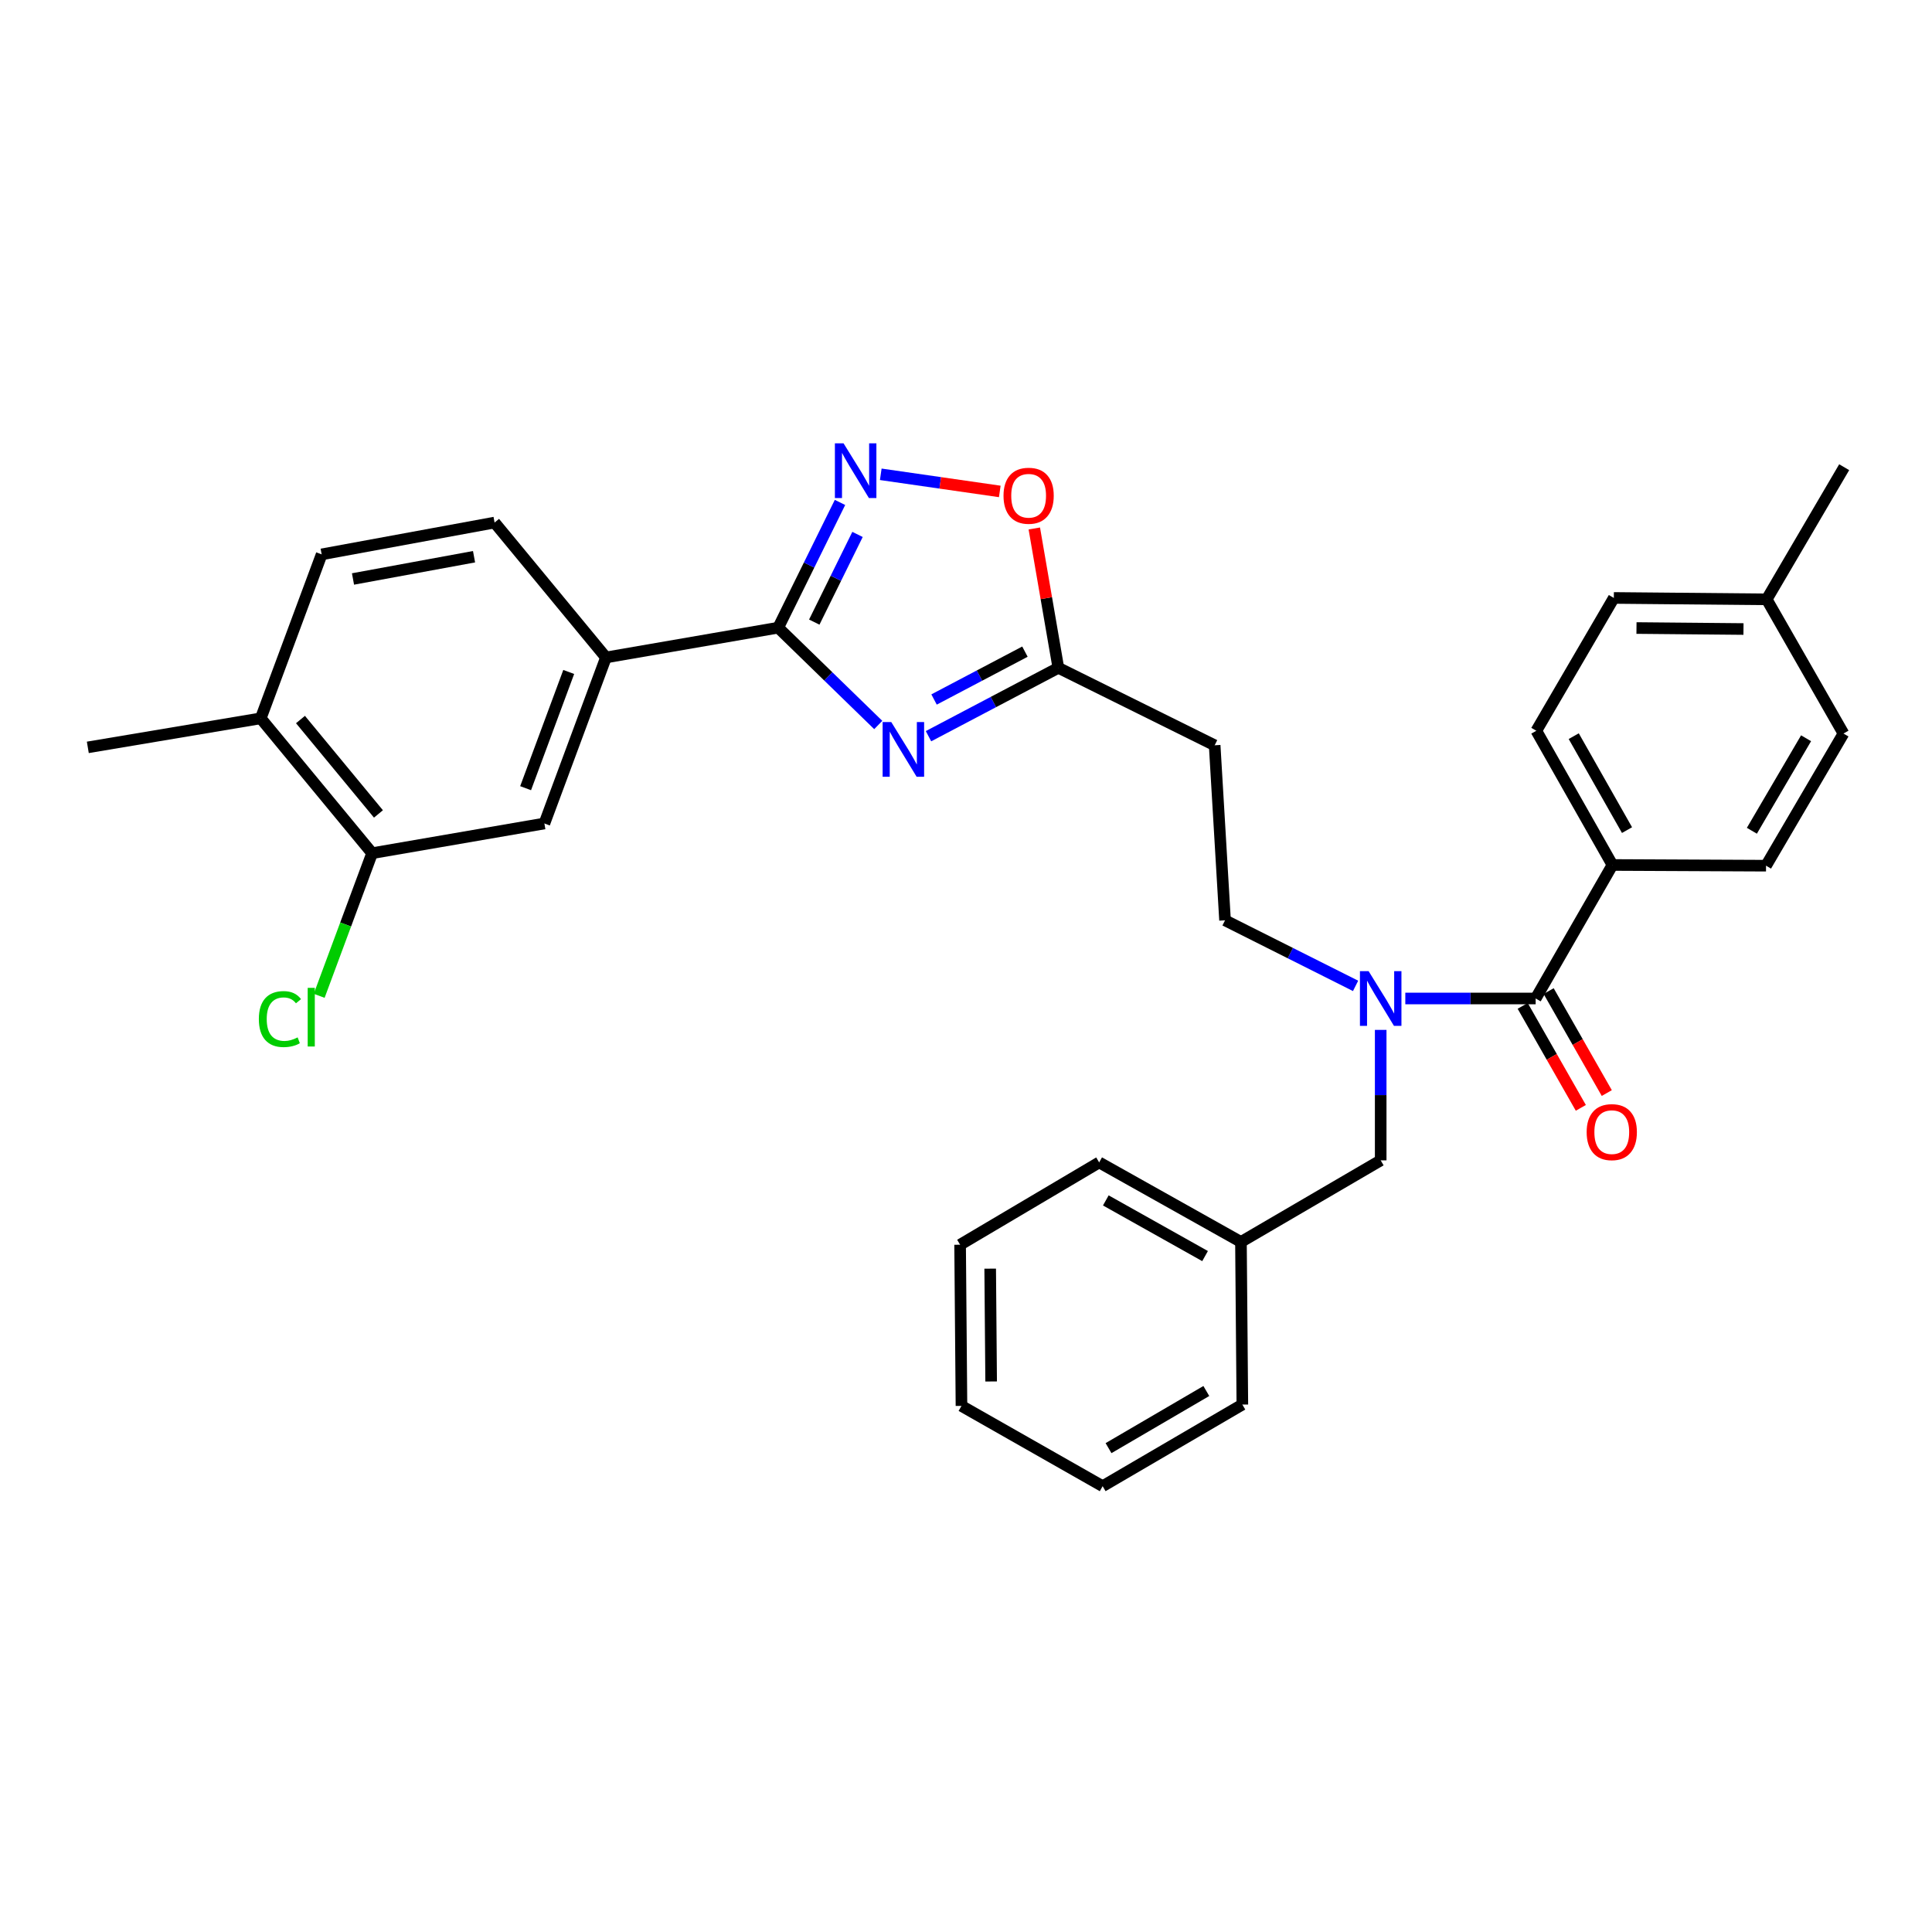 <?xml version='1.0' encoding='iso-8859-1'?>
<svg version='1.1' baseProfile='full'
              xmlns='http://www.w3.org/2000/svg'
                      xmlns:rdkit='http://www.rdkit.org/xml'
                      xmlns:xlink='http://www.w3.org/1999/xlink'
                  xml:space='preserve'
width='1000px' height='1000px' viewBox='0 0 1000 1000'>
<!-- END OF HEADER -->
<rect style='opacity:1.0;fill:#FFFFFF;stroke:none' width='1000' height='1000' x='0' y='0'> </rect>
<path class='bond-0' d='M 454.583,375.257 L 428.692,350.069' style='fill:none;fill-rule:evenodd;stroke:#0000FF;stroke-width:6px;stroke-linecap:butt;stroke-linejoin:miter;stroke-opacity:1' />
<path class='bond-0' d='M 428.692,350.069 L 402.8,324.881' style='fill:none;fill-rule:evenodd;stroke:#000000;stroke-width:6px;stroke-linecap:butt;stroke-linejoin:miter;stroke-opacity:1' />
<path class='bond-3' d='M 480.589,381.054 L 514.193,363.359' style='fill:none;fill-rule:evenodd;stroke:#0000FF;stroke-width:6px;stroke-linecap:butt;stroke-linejoin:miter;stroke-opacity:1' />
<path class='bond-3' d='M 514.193,363.359 L 547.797,345.665' style='fill:none;fill-rule:evenodd;stroke:#000000;stroke-width:6px;stroke-linecap:butt;stroke-linejoin:miter;stroke-opacity:1' />
<path class='bond-3' d='M 483.465,362.061 L 506.987,349.675' style='fill:none;fill-rule:evenodd;stroke:#0000FF;stroke-width:6px;stroke-linecap:butt;stroke-linejoin:miter;stroke-opacity:1' />
<path class='bond-3' d='M 506.987,349.675 L 530.51,337.289' style='fill:none;fill-rule:evenodd;stroke:#000000;stroke-width:6px;stroke-linecap:butt;stroke-linejoin:miter;stroke-opacity:1' />
<path class='bond-1' d='M 402.8,324.881 L 418.789,292.467' style='fill:none;fill-rule:evenodd;stroke:#000000;stroke-width:6px;stroke-linecap:butt;stroke-linejoin:miter;stroke-opacity:1' />
<path class='bond-1' d='M 418.789,292.467 L 434.779,260.053' style='fill:none;fill-rule:evenodd;stroke:#0000FF;stroke-width:6px;stroke-linecap:butt;stroke-linejoin:miter;stroke-opacity:1' />
<path class='bond-1' d='M 421.466,321.999 L 432.659,299.309' style='fill:none;fill-rule:evenodd;stroke:#000000;stroke-width:6px;stroke-linecap:butt;stroke-linejoin:miter;stroke-opacity:1' />
<path class='bond-1' d='M 432.659,299.309 L 443.852,276.619' style='fill:none;fill-rule:evenodd;stroke:#0000FF;stroke-width:6px;stroke-linecap:butt;stroke-linejoin:miter;stroke-opacity:1' />
<path class='bond-6' d='M 402.8,324.881 L 313.65,340.295' style='fill:none;fill-rule:evenodd;stroke:#000000;stroke-width:6px;stroke-linecap:butt;stroke-linejoin:miter;stroke-opacity:1' />
<path class='bond-31' d='M 455.883,245.499 L 486.683,249.932' style='fill:none;fill-rule:evenodd;stroke:#0000FF;stroke-width:6px;stroke-linecap:butt;stroke-linejoin:miter;stroke-opacity:1' />
<path class='bond-31' d='M 486.683,249.932 L 517.484,254.366' style='fill:none;fill-rule:evenodd;stroke:#FF0000;stroke-width:6px;stroke-linecap:butt;stroke-linejoin:miter;stroke-opacity:1' />
<path class='bond-2' d='M 794.857,516.815 L 761.122,516.815' style='fill:none;fill-rule:evenodd;stroke:#000000;stroke-width:6px;stroke-linecap:butt;stroke-linejoin:miter;stroke-opacity:1' />
<path class='bond-2' d='M 761.122,516.815 L 727.388,516.815' style='fill:none;fill-rule:evenodd;stroke:#0000FF;stroke-width:6px;stroke-linecap:butt;stroke-linejoin:miter;stroke-opacity:1' />
<path class='bond-10' d='M 794.857,516.815 L 834.603,447.711' style='fill:none;fill-rule:evenodd;stroke:#000000;stroke-width:6px;stroke-linecap:butt;stroke-linejoin:miter;stroke-opacity:1' />
<path class='bond-13' d='M 788.139,520.646 L 803.187,547.035' style='fill:none;fill-rule:evenodd;stroke:#000000;stroke-width:6px;stroke-linecap:butt;stroke-linejoin:miter;stroke-opacity:1' />
<path class='bond-13' d='M 803.187,547.035 L 818.234,573.425' style='fill:none;fill-rule:evenodd;stroke:#FF0000;stroke-width:6px;stroke-linecap:butt;stroke-linejoin:miter;stroke-opacity:1' />
<path class='bond-13' d='M 801.574,512.985 L 816.621,539.375' style='fill:none;fill-rule:evenodd;stroke:#000000;stroke-width:6px;stroke-linecap:butt;stroke-linejoin:miter;stroke-opacity:1' />
<path class='bond-13' d='M 816.621,539.375 L 831.669,565.764' style='fill:none;fill-rule:evenodd;stroke:#FF0000;stroke-width:6px;stroke-linecap:butt;stroke-linejoin:miter;stroke-opacity:1' />
<path class='bond-5' d='M 547.797,345.665 L 541.575,309.601' style='fill:none;fill-rule:evenodd;stroke:#000000;stroke-width:6px;stroke-linecap:butt;stroke-linejoin:miter;stroke-opacity:1' />
<path class='bond-5' d='M 541.575,309.601 L 535.354,273.537' style='fill:none;fill-rule:evenodd;stroke:#FF0000;stroke-width:6px;stroke-linecap:butt;stroke-linejoin:miter;stroke-opacity:1' />
<path class='bond-7' d='M 547.797,345.665 L 628.707,385.763' style='fill:none;fill-rule:evenodd;stroke:#000000;stroke-width:6px;stroke-linecap:butt;stroke-linejoin:miter;stroke-opacity:1' />
<path class='bond-4' d='M 701.649,510.29 L 667.863,493.323' style='fill:none;fill-rule:evenodd;stroke:#0000FF;stroke-width:6px;stroke-linecap:butt;stroke-linejoin:miter;stroke-opacity:1' />
<path class='bond-4' d='M 667.863,493.323 L 634.076,476.356' style='fill:none;fill-rule:evenodd;stroke:#000000;stroke-width:6px;stroke-linecap:butt;stroke-linejoin:miter;stroke-opacity:1' />
<path class='bond-12' d='M 714.643,533.07 L 714.643,566.832' style='fill:none;fill-rule:evenodd;stroke:#0000FF;stroke-width:6px;stroke-linecap:butt;stroke-linejoin:miter;stroke-opacity:1' />
<path class='bond-12' d='M 714.643,566.832 L 714.643,600.595' style='fill:none;fill-rule:evenodd;stroke:#000000;stroke-width:6px;stroke-linecap:butt;stroke-linejoin:miter;stroke-opacity:1' />
<path class='bond-8' d='M 313.65,340.295 L 281.775,426.231' style='fill:none;fill-rule:evenodd;stroke:#000000;stroke-width:6px;stroke-linecap:butt;stroke-linejoin:miter;stroke-opacity:1' />
<path class='bond-8' d='M 294.369,347.807 L 272.056,407.962' style='fill:none;fill-rule:evenodd;stroke:#000000;stroke-width:6px;stroke-linecap:butt;stroke-linejoin:miter;stroke-opacity:1' />
<path class='bond-15' d='M 313.65,340.295 L 255.99,270.477' style='fill:none;fill-rule:evenodd;stroke:#000000;stroke-width:6px;stroke-linecap:butt;stroke-linejoin:miter;stroke-opacity:1' />
<path class='bond-11' d='M 628.707,385.763 L 634.076,476.356' style='fill:none;fill-rule:evenodd;stroke:#000000;stroke-width:6px;stroke-linecap:butt;stroke-linejoin:miter;stroke-opacity:1' />
<path class='bond-9' d='M 281.775,426.231 L 192.608,441.611' style='fill:none;fill-rule:evenodd;stroke:#000000;stroke-width:6px;stroke-linecap:butt;stroke-linejoin:miter;stroke-opacity:1' />
<path class='bond-19' d='M 192.608,441.611 L 178.906,478.523' style='fill:none;fill-rule:evenodd;stroke:#000000;stroke-width:6px;stroke-linecap:butt;stroke-linejoin:miter;stroke-opacity:1' />
<path class='bond-19' d='M 178.906,478.523 L 165.205,515.435' style='fill:none;fill-rule:evenodd;stroke:#00CC00;stroke-width:6px;stroke-linecap:butt;stroke-linejoin:miter;stroke-opacity:1' />
<path class='bond-32' d='M 192.608,441.611 L 134.956,371.81' style='fill:none;fill-rule:evenodd;stroke:#000000;stroke-width:6px;stroke-linecap:butt;stroke-linejoin:miter;stroke-opacity:1' />
<path class='bond-32' d='M 195.884,421.292 L 155.528,372.431' style='fill:none;fill-rule:evenodd;stroke:#000000;stroke-width:6px;stroke-linecap:butt;stroke-linejoin:miter;stroke-opacity:1' />
<path class='bond-17' d='M 834.603,447.711 L 795.2,378.245' style='fill:none;fill-rule:evenodd;stroke:#000000;stroke-width:6px;stroke-linecap:butt;stroke-linejoin:miter;stroke-opacity:1' />
<path class='bond-17' d='M 842.144,429.661 L 814.563,381.035' style='fill:none;fill-rule:evenodd;stroke:#000000;stroke-width:6px;stroke-linecap:butt;stroke-linejoin:miter;stroke-opacity:1' />
<path class='bond-18' d='M 834.603,447.711 L 914.095,448.08' style='fill:none;fill-rule:evenodd;stroke:#000000;stroke-width:6px;stroke-linecap:butt;stroke-linejoin:miter;stroke-opacity:1' />
<path class='bond-20' d='M 714.643,600.595 L 642.316,642.833' style='fill:none;fill-rule:evenodd;stroke:#000000;stroke-width:6px;stroke-linecap:butt;stroke-linejoin:miter;stroke-opacity:1' />
<path class='bond-14' d='M 134.956,371.81 L 166.489,286.939' style='fill:none;fill-rule:evenodd;stroke:#000000;stroke-width:6px;stroke-linecap:butt;stroke-linejoin:miter;stroke-opacity:1' />
<path class='bond-24' d='M 134.956,371.81 L 45.455,386.837' style='fill:none;fill-rule:evenodd;stroke:#000000;stroke-width:6px;stroke-linecap:butt;stroke-linejoin:miter;stroke-opacity:1' />
<path class='bond-16' d='M 255.99,270.477 L 166.489,286.939' style='fill:none;fill-rule:evenodd;stroke:#000000;stroke-width:6px;stroke-linecap:butt;stroke-linejoin:miter;stroke-opacity:1' />
<path class='bond-16' d='M 245.363,288.157 L 182.711,299.68' style='fill:none;fill-rule:evenodd;stroke:#000000;stroke-width:6px;stroke-linecap:butt;stroke-linejoin:miter;stroke-opacity:1' />
<path class='bond-22' d='M 795.2,378.245 L 835.316,309.493' style='fill:none;fill-rule:evenodd;stroke:#000000;stroke-width:6px;stroke-linecap:butt;stroke-linejoin:miter;stroke-opacity:1' />
<path class='bond-21' d='M 914.095,448.08 L 954.176,379.68' style='fill:none;fill-rule:evenodd;stroke:#000000;stroke-width:6px;stroke-linecap:butt;stroke-linejoin:miter;stroke-opacity:1' />
<path class='bond-21' d='M 906.764,430.001 L 934.821,382.121' style='fill:none;fill-rule:evenodd;stroke:#000000;stroke-width:6px;stroke-linecap:butt;stroke-linejoin:miter;stroke-opacity:1' />
<path class='bond-26' d='M 642.316,642.833 L 568.924,601.669' style='fill:none;fill-rule:evenodd;stroke:#000000;stroke-width:6px;stroke-linecap:butt;stroke-linejoin:miter;stroke-opacity:1' />
<path class='bond-26' d='M 623.742,650.147 L 572.368,621.332' style='fill:none;fill-rule:evenodd;stroke:#000000;stroke-width:6px;stroke-linecap:butt;stroke-linejoin:miter;stroke-opacity:1' />
<path class='bond-27' d='M 642.316,642.833 L 643.038,726.999' style='fill:none;fill-rule:evenodd;stroke:#000000;stroke-width:6px;stroke-linecap:butt;stroke-linejoin:miter;stroke-opacity:1' />
<path class='bond-23' d='M 954.176,379.68 L 914.439,310.223' style='fill:none;fill-rule:evenodd;stroke:#000000;stroke-width:6px;stroke-linecap:butt;stroke-linejoin:miter;stroke-opacity:1' />
<path class='bond-33' d='M 835.316,309.493 L 914.439,310.223' style='fill:none;fill-rule:evenodd;stroke:#000000;stroke-width:6px;stroke-linecap:butt;stroke-linejoin:miter;stroke-opacity:1' />
<path class='bond-33' d='M 847.041,325.067 L 902.427,325.579' style='fill:none;fill-rule:evenodd;stroke:#000000;stroke-width:6px;stroke-linecap:butt;stroke-linejoin:miter;stroke-opacity:1' />
<path class='bond-25' d='M 914.439,310.223 L 954.545,241.823' style='fill:none;fill-rule:evenodd;stroke:#000000;stroke-width:6px;stroke-linecap:butt;stroke-linejoin:miter;stroke-opacity:1' />
<path class='bond-29' d='M 568.924,601.669 L 496.95,644.267' style='fill:none;fill-rule:evenodd;stroke:#000000;stroke-width:6px;stroke-linecap:butt;stroke-linejoin:miter;stroke-opacity:1' />
<path class='bond-28' d='M 643.038,726.999 L 570.728,769.245' style='fill:none;fill-rule:evenodd;stroke:#000000;stroke-width:6px;stroke-linecap:butt;stroke-linejoin:miter;stroke-opacity:1' />
<path class='bond-28' d='M 624.39,719.982 L 573.773,749.555' style='fill:none;fill-rule:evenodd;stroke:#000000;stroke-width:6px;stroke-linecap:butt;stroke-linejoin:miter;stroke-opacity:1' />
<path class='bond-34' d='M 570.728,769.245 L 497.654,727.695' style='fill:none;fill-rule:evenodd;stroke:#000000;stroke-width:6px;stroke-linecap:butt;stroke-linejoin:miter;stroke-opacity:1' />
<path class='bond-30' d='M 496.95,644.267 L 497.654,727.695' style='fill:none;fill-rule:evenodd;stroke:#000000;stroke-width:6px;stroke-linecap:butt;stroke-linejoin:miter;stroke-opacity:1' />
<path class='bond-30' d='M 512.52,656.651 L 513.014,715.05' style='fill:none;fill-rule:evenodd;stroke:#000000;stroke-width:6px;stroke-linecap:butt;stroke-linejoin:miter;stroke-opacity:1' />
<path  class='atom-0' d='M 461.323 373.743
L 470.603 388.743
Q 471.523 390.223, 473.003 392.903
Q 474.483 395.583, 474.563 395.743
L 474.563 373.743
L 478.323 373.743
L 478.323 402.063
L 474.443 402.063
L 464.483 385.663
Q 463.323 383.743, 462.083 381.543
Q 460.883 379.343, 460.523 378.663
L 460.523 402.063
L 456.843 402.063
L 456.843 373.743
L 461.323 373.743
' fill='#0000FF'/>
<path  class='atom-2' d='M 436.621 229.468
L 445.901 244.468
Q 446.821 245.948, 448.301 248.628
Q 449.781 251.308, 449.861 251.468
L 449.861 229.468
L 453.621 229.468
L 453.621 257.788
L 449.741 257.788
L 439.781 241.388
Q 438.621 239.468, 437.381 237.268
Q 436.181 235.068, 435.821 234.388
L 435.821 257.788
L 432.141 257.788
L 432.141 229.468
L 436.621 229.468
' fill='#0000FF'/>
<path  class='atom-5' d='M 708.383 502.655
L 717.663 517.655
Q 718.583 519.135, 720.063 521.815
Q 721.543 524.495, 721.623 524.655
L 721.623 502.655
L 725.383 502.655
L 725.383 530.975
L 721.503 530.975
L 711.543 514.575
Q 710.383 512.655, 709.143 510.455
Q 707.943 508.255, 707.583 507.575
L 707.583 530.975
L 703.903 530.975
L 703.903 502.655
L 708.383 502.655
' fill='#0000FF'/>
<path  class='atom-6' d='M 519.417 256.595
Q 519.417 249.795, 522.777 245.995
Q 526.137 242.195, 532.417 242.195
Q 538.697 242.195, 542.057 245.995
Q 545.417 249.795, 545.417 256.595
Q 545.417 263.475, 542.017 267.395
Q 538.617 271.275, 532.417 271.275
Q 526.177 271.275, 522.777 267.395
Q 519.417 263.515, 519.417 256.595
M 532.417 268.075
Q 536.737 268.075, 539.057 265.195
Q 541.417 262.275, 541.417 256.595
Q 541.417 251.035, 539.057 248.235
Q 536.737 245.395, 532.417 245.395
Q 528.097 245.395, 525.737 248.195
Q 523.417 250.995, 523.417 256.595
Q 523.417 262.315, 525.737 265.195
Q 528.097 268.075, 532.417 268.075
' fill='#FF0000'/>
<path  class='atom-14' d='M 821.25 585.983
Q 821.25 579.183, 824.61 575.383
Q 827.97 571.583, 834.25 571.583
Q 840.53 571.583, 843.89 575.383
Q 847.25 579.183, 847.25 585.983
Q 847.25 592.863, 843.85 596.783
Q 840.45 600.663, 834.25 600.663
Q 828.01 600.663, 824.61 596.783
Q 821.25 592.903, 821.25 585.983
M 834.25 597.463
Q 838.57 597.463, 840.89 594.583
Q 843.25 591.663, 843.25 585.983
Q 843.25 580.423, 840.89 577.623
Q 838.57 574.783, 834.25 574.783
Q 829.93 574.783, 827.57 577.583
Q 825.25 580.383, 825.25 585.983
Q 825.25 591.703, 827.57 594.583
Q 829.93 597.463, 834.25 597.463
' fill='#FF0000'/>
<path  class='atom-20' d='M 133.981 527.47
Q 133.981 520.43, 137.261 516.75
Q 140.581 513.03, 146.861 513.03
Q 152.701 513.03, 155.821 517.15
L 153.181 519.31
Q 150.901 516.31, 146.861 516.31
Q 142.581 516.31, 140.301 519.19
Q 138.061 522.03, 138.061 527.47
Q 138.061 533.07, 140.381 535.95
Q 142.741 538.83, 147.301 538.83
Q 150.421 538.83, 154.061 536.95
L 155.181 539.95
Q 153.701 540.91, 151.461 541.47
Q 149.221 542.03, 146.741 542.03
Q 140.581 542.03, 137.261 538.27
Q 133.981 534.51, 133.981 527.47
' fill='#00CC00'/>
<path  class='atom-20' d='M 159.261 511.31
L 162.941 511.31
L 162.941 541.67
L 159.261 541.67
L 159.261 511.31
' fill='#00CC00'/>
</svg>
